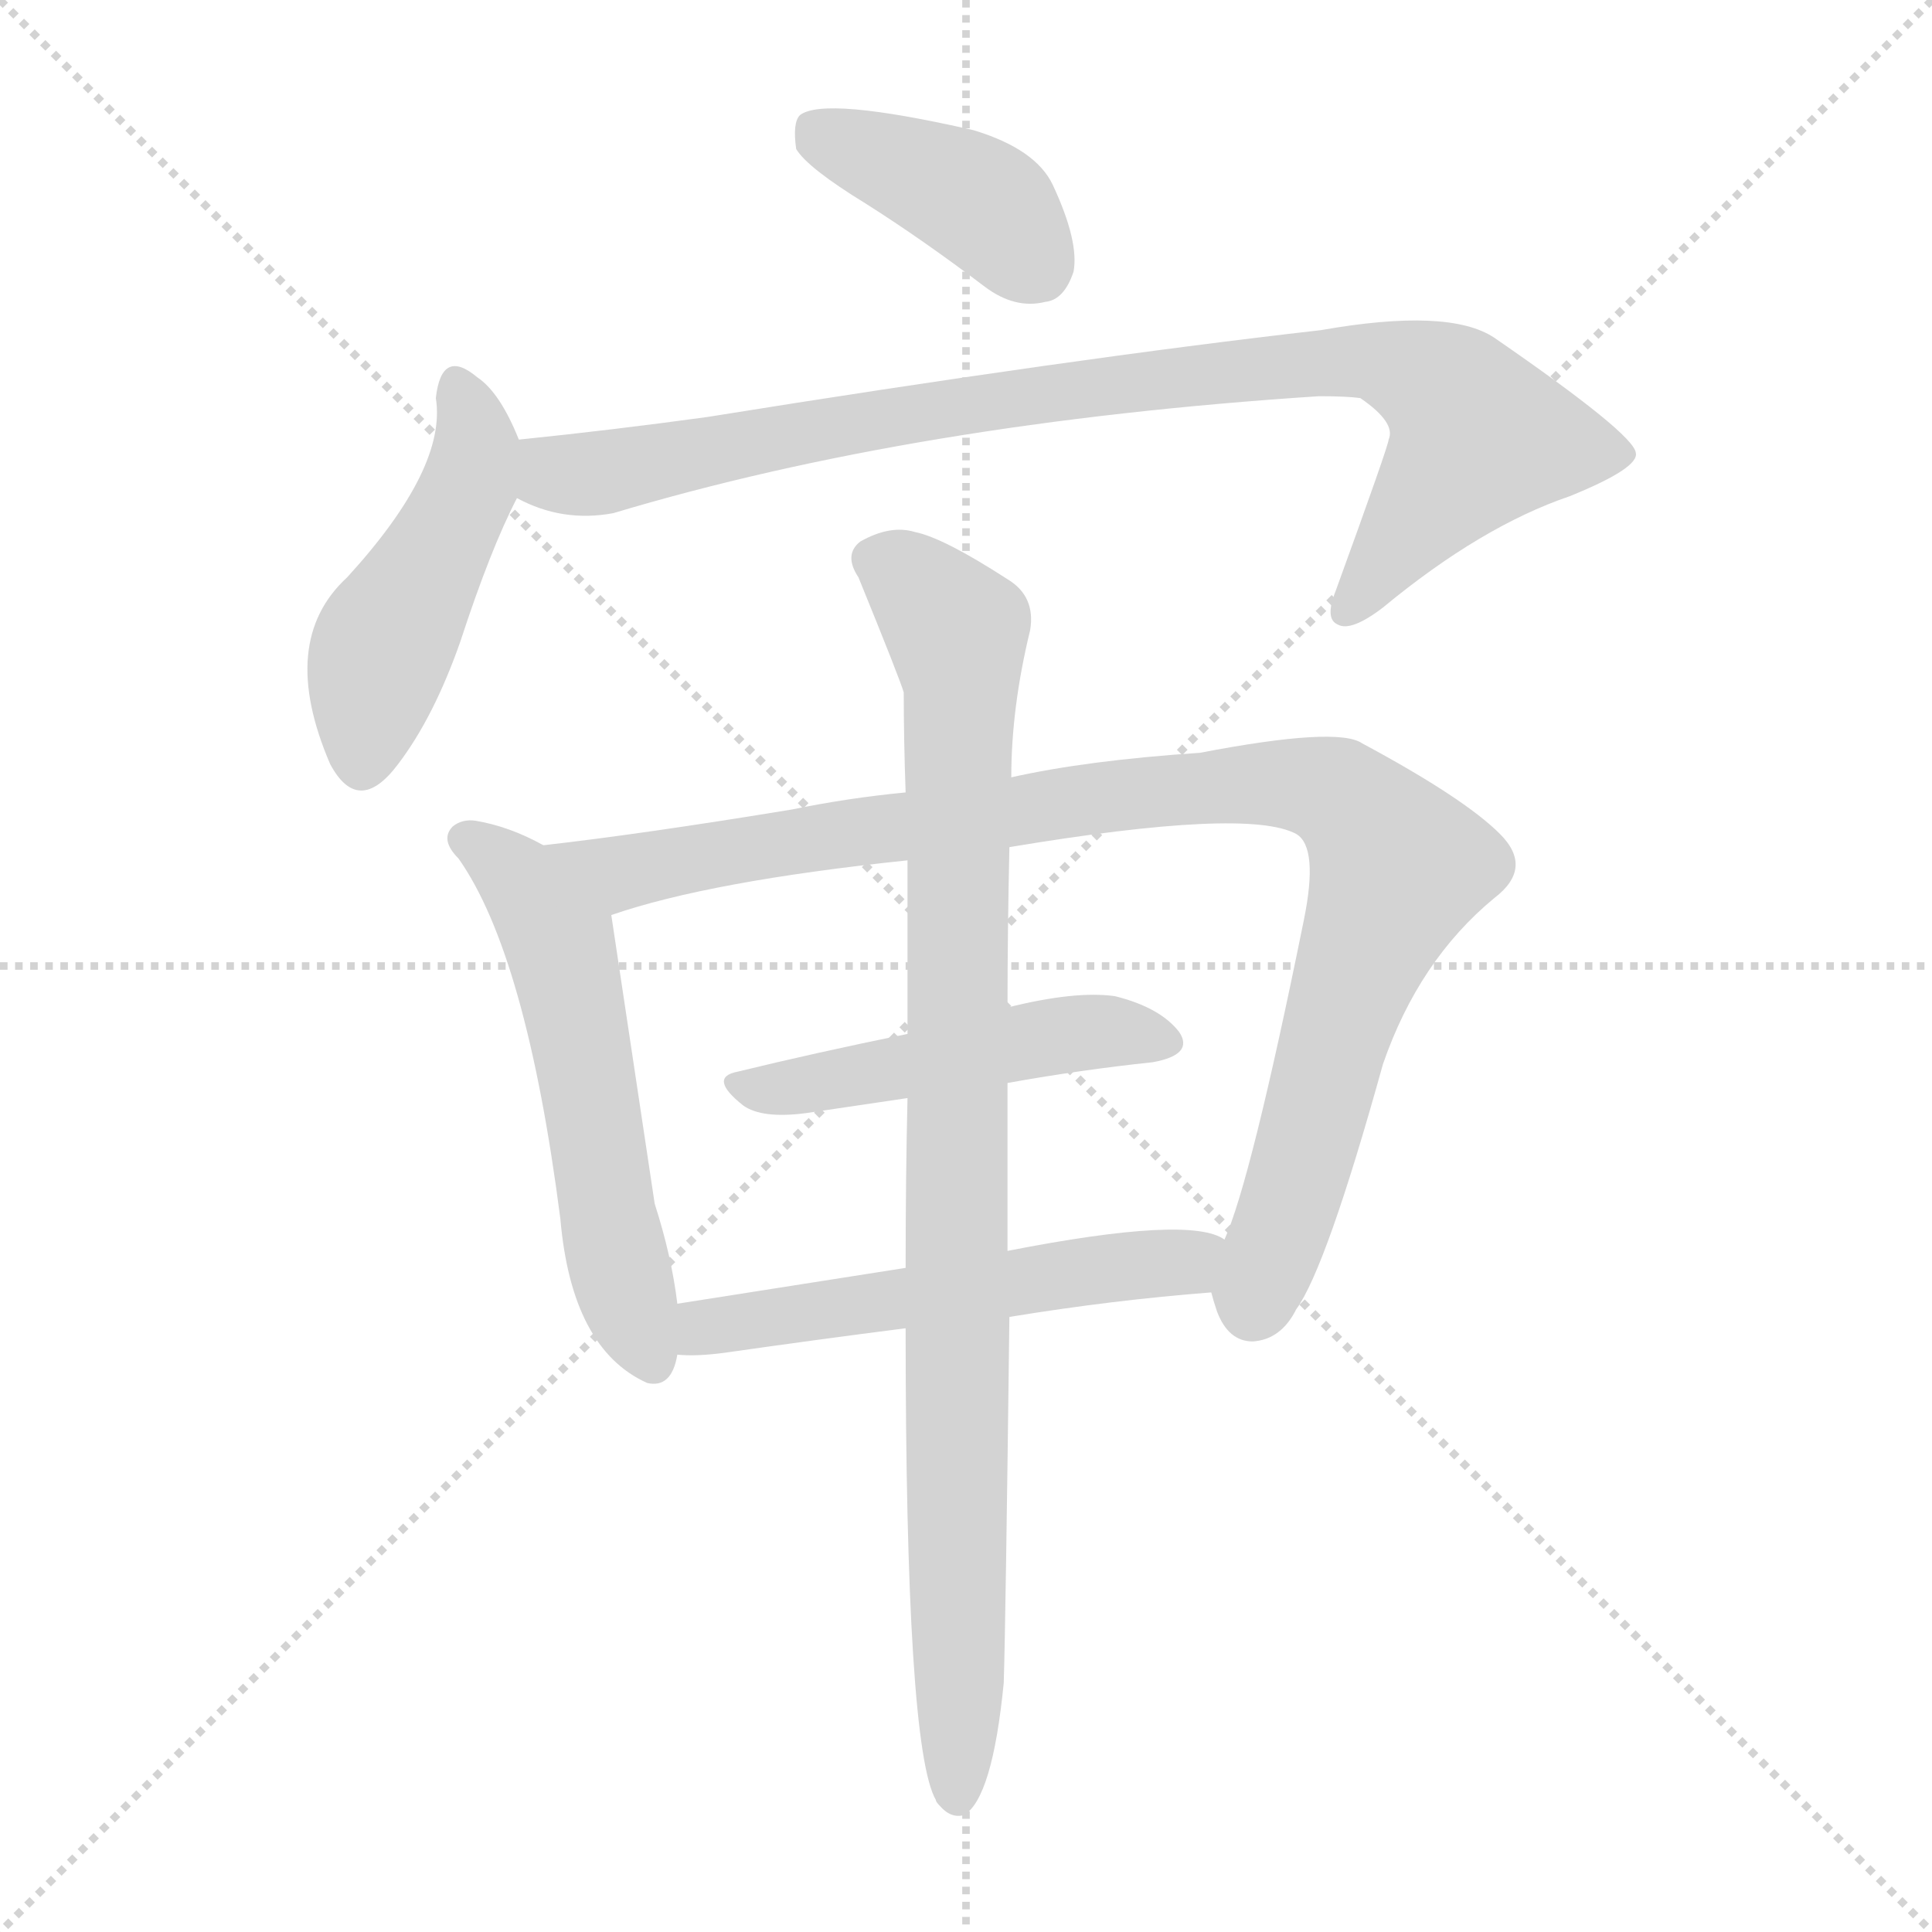 <svg version="1.1" viewBox="0 0 1024 1024" xmlns="http://www.w3.org/2000/svg">
  <g stroke="lightgray" stroke-dasharray="1,1" stroke-width="1" transform="scale(4, 4)">
    <line x1="0" y1="0" x2="256" y2="256"></line>
    <line x1="256" y1="0" x2="0" y2="256"></line>
    <line x1="128" y1="0" x2="128" y2="256"></line>
    <line x1="0" y1="128" x2="256" y2="128"></line>
  </g>
  <g transform="scale(1, -1) translate(0, -900)">
    <style type="text/css">
      
        @keyframes keyframes0 {
          from {
            stroke: blue;
            stroke-dashoffset: 399;
            stroke-width: 128;
          }
          56% {
            animation-timing-function: step-end;
            stroke: blue;
            stroke-dashoffset: 0;
            stroke-width: 128;
          }
          to {
            stroke: black;
            stroke-width: 1024;
          }
        }
        #make-me-a-hanzi-animation-0 {
          animation: keyframes0 0.575s both;
          animation-delay: 0s;
          animation-timing-function: linear;
        }
      
        @keyframes keyframes1 {
          from {
            stroke: blue;
            stroke-dashoffset: 467;
            stroke-width: 128;
          }
          60% {
            animation-timing-function: step-end;
            stroke: blue;
            stroke-dashoffset: 0;
            stroke-width: 128;
          }
          to {
            stroke: black;
            stroke-width: 1024;
          }
        }
        #make-me-a-hanzi-animation-1 {
          animation: keyframes1 0.63s both;
          animation-delay: 0.575s;
          animation-timing-function: linear;
        }
      
        @keyframes keyframes2 {
          from {
            stroke: blue;
            stroke-dashoffset: 894;
            stroke-width: 128;
          }
          74% {
            animation-timing-function: step-end;
            stroke: blue;
            stroke-dashoffset: 0;
            stroke-width: 128;
          }
          to {
            stroke: black;
            stroke-width: 1024;
          }
        }
        #make-me-a-hanzi-animation-2 {
          animation: keyframes2 0.978s both;
          animation-delay: 1.205s;
          animation-timing-function: linear;
        }
      
        @keyframes keyframes3 {
          from {
            stroke: blue;
            stroke-dashoffset: 557;
            stroke-width: 128;
          }
          64% {
            animation-timing-function: step-end;
            stroke: blue;
            stroke-dashoffset: 0;
            stroke-width: 128;
          }
          to {
            stroke: black;
            stroke-width: 1024;
          }
        }
        #make-me-a-hanzi-animation-3 {
          animation: keyframes3 0.703s both;
          animation-delay: 2.182s;
          animation-timing-function: linear;
        }
      
        @keyframes keyframes4 {
          from {
            stroke: blue;
            stroke-dashoffset: 972;
            stroke-width: 128;
          }
          76% {
            animation-timing-function: step-end;
            stroke: blue;
            stroke-dashoffset: 0;
            stroke-width: 128;
          }
          to {
            stroke: black;
            stroke-width: 1024;
          }
        }
        #make-me-a-hanzi-animation-4 {
          animation: keyframes4 1.041s both;
          animation-delay: 2.886s;
          animation-timing-function: linear;
        }
      
        @keyframes keyframes5 {
          from {
            stroke: blue;
            stroke-dashoffset: 483;
            stroke-width: 128;
          }
          61% {
            animation-timing-function: step-end;
            stroke: blue;
            stroke-dashoffset: 0;
            stroke-width: 128;
          }
          to {
            stroke: black;
            stroke-width: 1024;
          }
        }
        #make-me-a-hanzi-animation-5 {
          animation: keyframes5 0.643s both;
          animation-delay: 3.927s;
          animation-timing-function: linear;
        }
      
        @keyframes keyframes6 {
          from {
            stroke: blue;
            stroke-dashoffset: 539;
            stroke-width: 128;
          }
          64% {
            animation-timing-function: step-end;
            stroke: blue;
            stroke-dashoffset: 0;
            stroke-width: 128;
          }
          to {
            stroke: black;
            stroke-width: 1024;
          }
        }
        #make-me-a-hanzi-animation-6 {
          animation: keyframes6 0.689s both;
          animation-delay: 4.57s;
          animation-timing-function: linear;
        }
      
        @keyframes keyframes7 {
          from {
            stroke: blue;
            stroke-dashoffset: 932;
            stroke-width: 128;
          }
          75% {
            animation-timing-function: step-end;
            stroke: blue;
            stroke-dashoffset: 0;
            stroke-width: 128;
          }
          to {
            stroke: black;
            stroke-width: 1024;
          }
        }
        #make-me-a-hanzi-animation-7 {
          animation: keyframes7 1.008s both;
          animation-delay: 5.258s;
          animation-timing-function: linear;
        }
      
    </style>
    
      <path d="M 459 792 Q 489 773 522 748 Q 538 736 554 740 Q 564 741 569 756 Q 572 772 558 802 Q 549 821 516 831 Q 437 849 424 839 Q 420 835 422 821 Q 428 811 459 792 Z" fill="lightgray"></path>
    
      <path d="M 275 667 Q 265 692 253 700 Q 234 716 231 689 Q 237 652 184 594 Q 147 560 175 495 Q 190 467 211 495 Q 230 520 244 560 Q 260 609 274 636 C 282 651 282 651 275 667 Z" fill="lightgray"></path>
    
      <path d="M 274 636 Q 298 623 325 628 Q 485 676 699 690 Q 714 690 721 689 Q 740 676 736 667 Q 736 664 708 587 Q 702 572 709 569 Q 716 565 733 578 Q 785 621 832 637 Q 869 652 867 660 Q 866 670 792 721 Q 768 737 700 725 Q 568 710 375 679 Q 324 672 275 667 C 245 664 246 647 274 636 Z" fill="lightgray"></path>
    
      <path d="M 288 452 Q 270 462 252 465 Q 245 466 240 462 Q 233 455 243 445 Q 279 394 297 254 Q 303 185 343 167 Q 356 164 359 182 L 359 209 Q 356 234 347 262 Q 328 388 324 415 C 321 435 315 438 288 452 Z" fill="lightgray"></path>
    
      <path d="M 642 215 Q 643 211 645 205 Q 651 189 664 189 Q 679 190 687 206 Q 703 228 733 336 Q 752 391 792 424 Q 813 440 795 458 Q 776 477 722 506 Q 709 515 636 501 Q 576 497 536 488 L 480 480 Q 449 477 420 471 Q 341 458 288 452 C 258 448 295 406 324 415 Q 376 433 481 444 L 535 451 Q 661 472 687 458 Q 699 451 691 412 Q 663 274 649 243 C 640 219 640 219 642 215 Z" fill="lightgray"></path>
    
      <path d="M 481 352 Q 432 342 391 332 Q 375 329 394 314 Q 404 307 427 310 Q 454 314 481 318 L 534 326 Q 573 333 611 337 Q 633 341 625 353 Q 615 366 591 372 Q 570 375 534 366 L 481 352 Z" fill="lightgray"></path>
    
      <path d="M 535 202 Q 590 211 642 215 C 672 217 677 232 649 243 Q 631 256 534 237 L 480 228 Q 416 218 359 209 C 329 204 329 183 359 182 Q 369 181 384 183 Q 433 190 480 196 L 535 202 Z" fill="lightgray"></path>
    
      <path d="M 532 8 Q 533 39 535 202 L 534 237 Q 534 274 534 326 L 534 366 Q 534 406 535 451 L 536 488 Q 536 525 546 566 Q 549 584 534 593 Q 500 615 485 618 Q 472 622 456 613 Q 447 606 455 594 Q 477 540 479 533 Q 479 508 480 480 L 481 444 Q 481 401 481 352 L 481 318 Q 480 276 480 228 L 480 196 Q 480 -26 496 -54 Q 496 -55 498 -57 Q 504 -64 511 -62 Q 526 -53 532 8 Z" fill="lightgray"></path>
    
    
      <clipPath id="make-me-a-hanzi-clip-0">
        <path d="M 459 792 Q 489 773 522 748 Q 538 736 554 740 Q 564 741 569 756 Q 572 772 558 802 Q 549 821 516 831 Q 437 849 424 839 Q 420 835 422 821 Q 428 811 459 792 Z"></path>
      </clipPath>
      <path clip-path="url(#make-me-a-hanzi-clip-0)" d="M 430 833 L 512 797 L 550 759" fill="none" id="make-me-a-hanzi-animation-0" stroke-dasharray="271 542" stroke-linecap="round"></path>
    
      <clipPath id="make-me-a-hanzi-clip-1">
        <path d="M 275 667 Q 265 692 253 700 Q 234 716 231 689 Q 237 652 184 594 Q 147 560 175 495 Q 190 467 211 495 Q 230 520 244 560 Q 260 609 274 636 C 282 651 282 651 275 667 Z"></path>
      </clipPath>
      <path clip-path="url(#make-me-a-hanzi-clip-1)" d="M 242 694 L 252 665 L 249 642 L 202 555 L 192 498" fill="none" id="make-me-a-hanzi-animation-1" stroke-dasharray="339 678" stroke-linecap="round"></path>
    
      <clipPath id="make-me-a-hanzi-clip-2">
        <path d="M 274 636 Q 298 623 325 628 Q 485 676 699 690 Q 714 690 721 689 Q 740 676 736 667 Q 736 664 708 587 Q 702 572 709 569 Q 716 565 733 578 Q 785 621 832 637 Q 869 652 867 660 Q 866 670 792 721 Q 768 737 700 725 Q 568 710 375 679 Q 324 672 275 667 C 245 664 246 647 274 636 Z"></path>
      </clipPath>
      <path clip-path="url(#make-me-a-hanzi-clip-2)" d="M 283 659 L 307 648 L 539 690 L 733 708 L 768 692 L 782 665 L 714 576" fill="none" id="make-me-a-hanzi-animation-2" stroke-dasharray="766 1532" stroke-linecap="round"></path>
    
      <clipPath id="make-me-a-hanzi-clip-3">
        <path d="M 288 452 Q 270 462 252 465 Q 245 466 240 462 Q 233 455 243 445 Q 279 394 297 254 Q 303 185 343 167 Q 356 164 359 182 L 359 209 Q 356 234 347 262 Q 328 388 324 415 C 321 435 315 438 288 452 Z"></path>
      </clipPath>
      <path clip-path="url(#make-me-a-hanzi-clip-3)" d="M 248 455 L 273 437 L 297 400 L 327 233 L 346 180" fill="none" id="make-me-a-hanzi-animation-3" stroke-dasharray="429 858" stroke-linecap="round"></path>
    
      <clipPath id="make-me-a-hanzi-clip-4">
        <path d="M 642 215 Q 643 211 645 205 Q 651 189 664 189 Q 679 190 687 206 Q 703 228 733 336 Q 752 391 792 424 Q 813 440 795 458 Q 776 477 722 506 Q 709 515 636 501 Q 576 497 536 488 L 480 480 Q 449 477 420 471 Q 341 458 288 452 C 258 448 295 406 324 415 Q 376 433 481 444 L 535 451 Q 661 472 687 458 Q 699 451 691 412 Q 663 274 649 243 C 640 219 640 219 642 215 Z"></path>
      </clipPath>
      <path clip-path="url(#make-me-a-hanzi-clip-4)" d="M 294 449 L 330 437 L 598 480 L 688 485 L 708 479 L 741 440 L 706 349 L 665 208" fill="none" id="make-me-a-hanzi-animation-4" stroke-dasharray="844 1688" stroke-linecap="round"></path>
    
      <clipPath id="make-me-a-hanzi-clip-5">
        <path d="M 481 352 Q 432 342 391 332 Q 375 329 394 314 Q 404 307 427 310 Q 454 314 481 318 L 534 326 Q 573 333 611 337 Q 633 341 625 353 Q 615 366 591 372 Q 570 375 534 366 L 481 352 Z"></path>
      </clipPath>
      <path clip-path="url(#make-me-a-hanzi-clip-5)" d="M 392 323 L 419 323 L 561 352 L 593 354 L 615 347" fill="none" id="make-me-a-hanzi-animation-5" stroke-dasharray="355 710" stroke-linecap="round"></path>
    
      <clipPath id="make-me-a-hanzi-clip-6">
        <path d="M 535 202 Q 590 211 642 215 C 672 217 677 232 649 243 Q 631 256 534 237 L 480 228 Q 416 218 359 209 C 329 204 329 183 359 182 Q 369 181 384 183 Q 433 190 480 196 L 535 202 Z"></path>
      </clipPath>
      <path clip-path="url(#make-me-a-hanzi-clip-6)" d="M 365 189 L 383 199 L 643 237" fill="none" id="make-me-a-hanzi-animation-6" stroke-dasharray="411 822" stroke-linecap="round"></path>
    
      <clipPath id="make-me-a-hanzi-clip-7">
        <path d="M 532 8 Q 533 39 535 202 L 534 237 Q 534 274 534 326 L 534 366 Q 534 406 535 451 L 536 488 Q 536 525 546 566 Q 549 584 534 593 Q 500 615 485 618 Q 472 622 456 613 Q 447 606 455 594 Q 477 540 479 533 Q 479 508 480 480 L 481 444 Q 481 401 481 352 L 481 318 Q 480 276 480 228 L 480 196 Q 480 -26 496 -54 Q 496 -55 498 -57 Q 504 -64 511 -62 Q 526 -53 532 8 Z"></path>
      </clipPath>
      <path clip-path="url(#make-me-a-hanzi-clip-7)" d="M 464 603 L 488 588 L 507 565 L 509 546 L 507 -53" fill="none" id="make-me-a-hanzi-animation-7" stroke-dasharray="804 1608" stroke-linecap="round"></path>
    
  </g>
</svg>